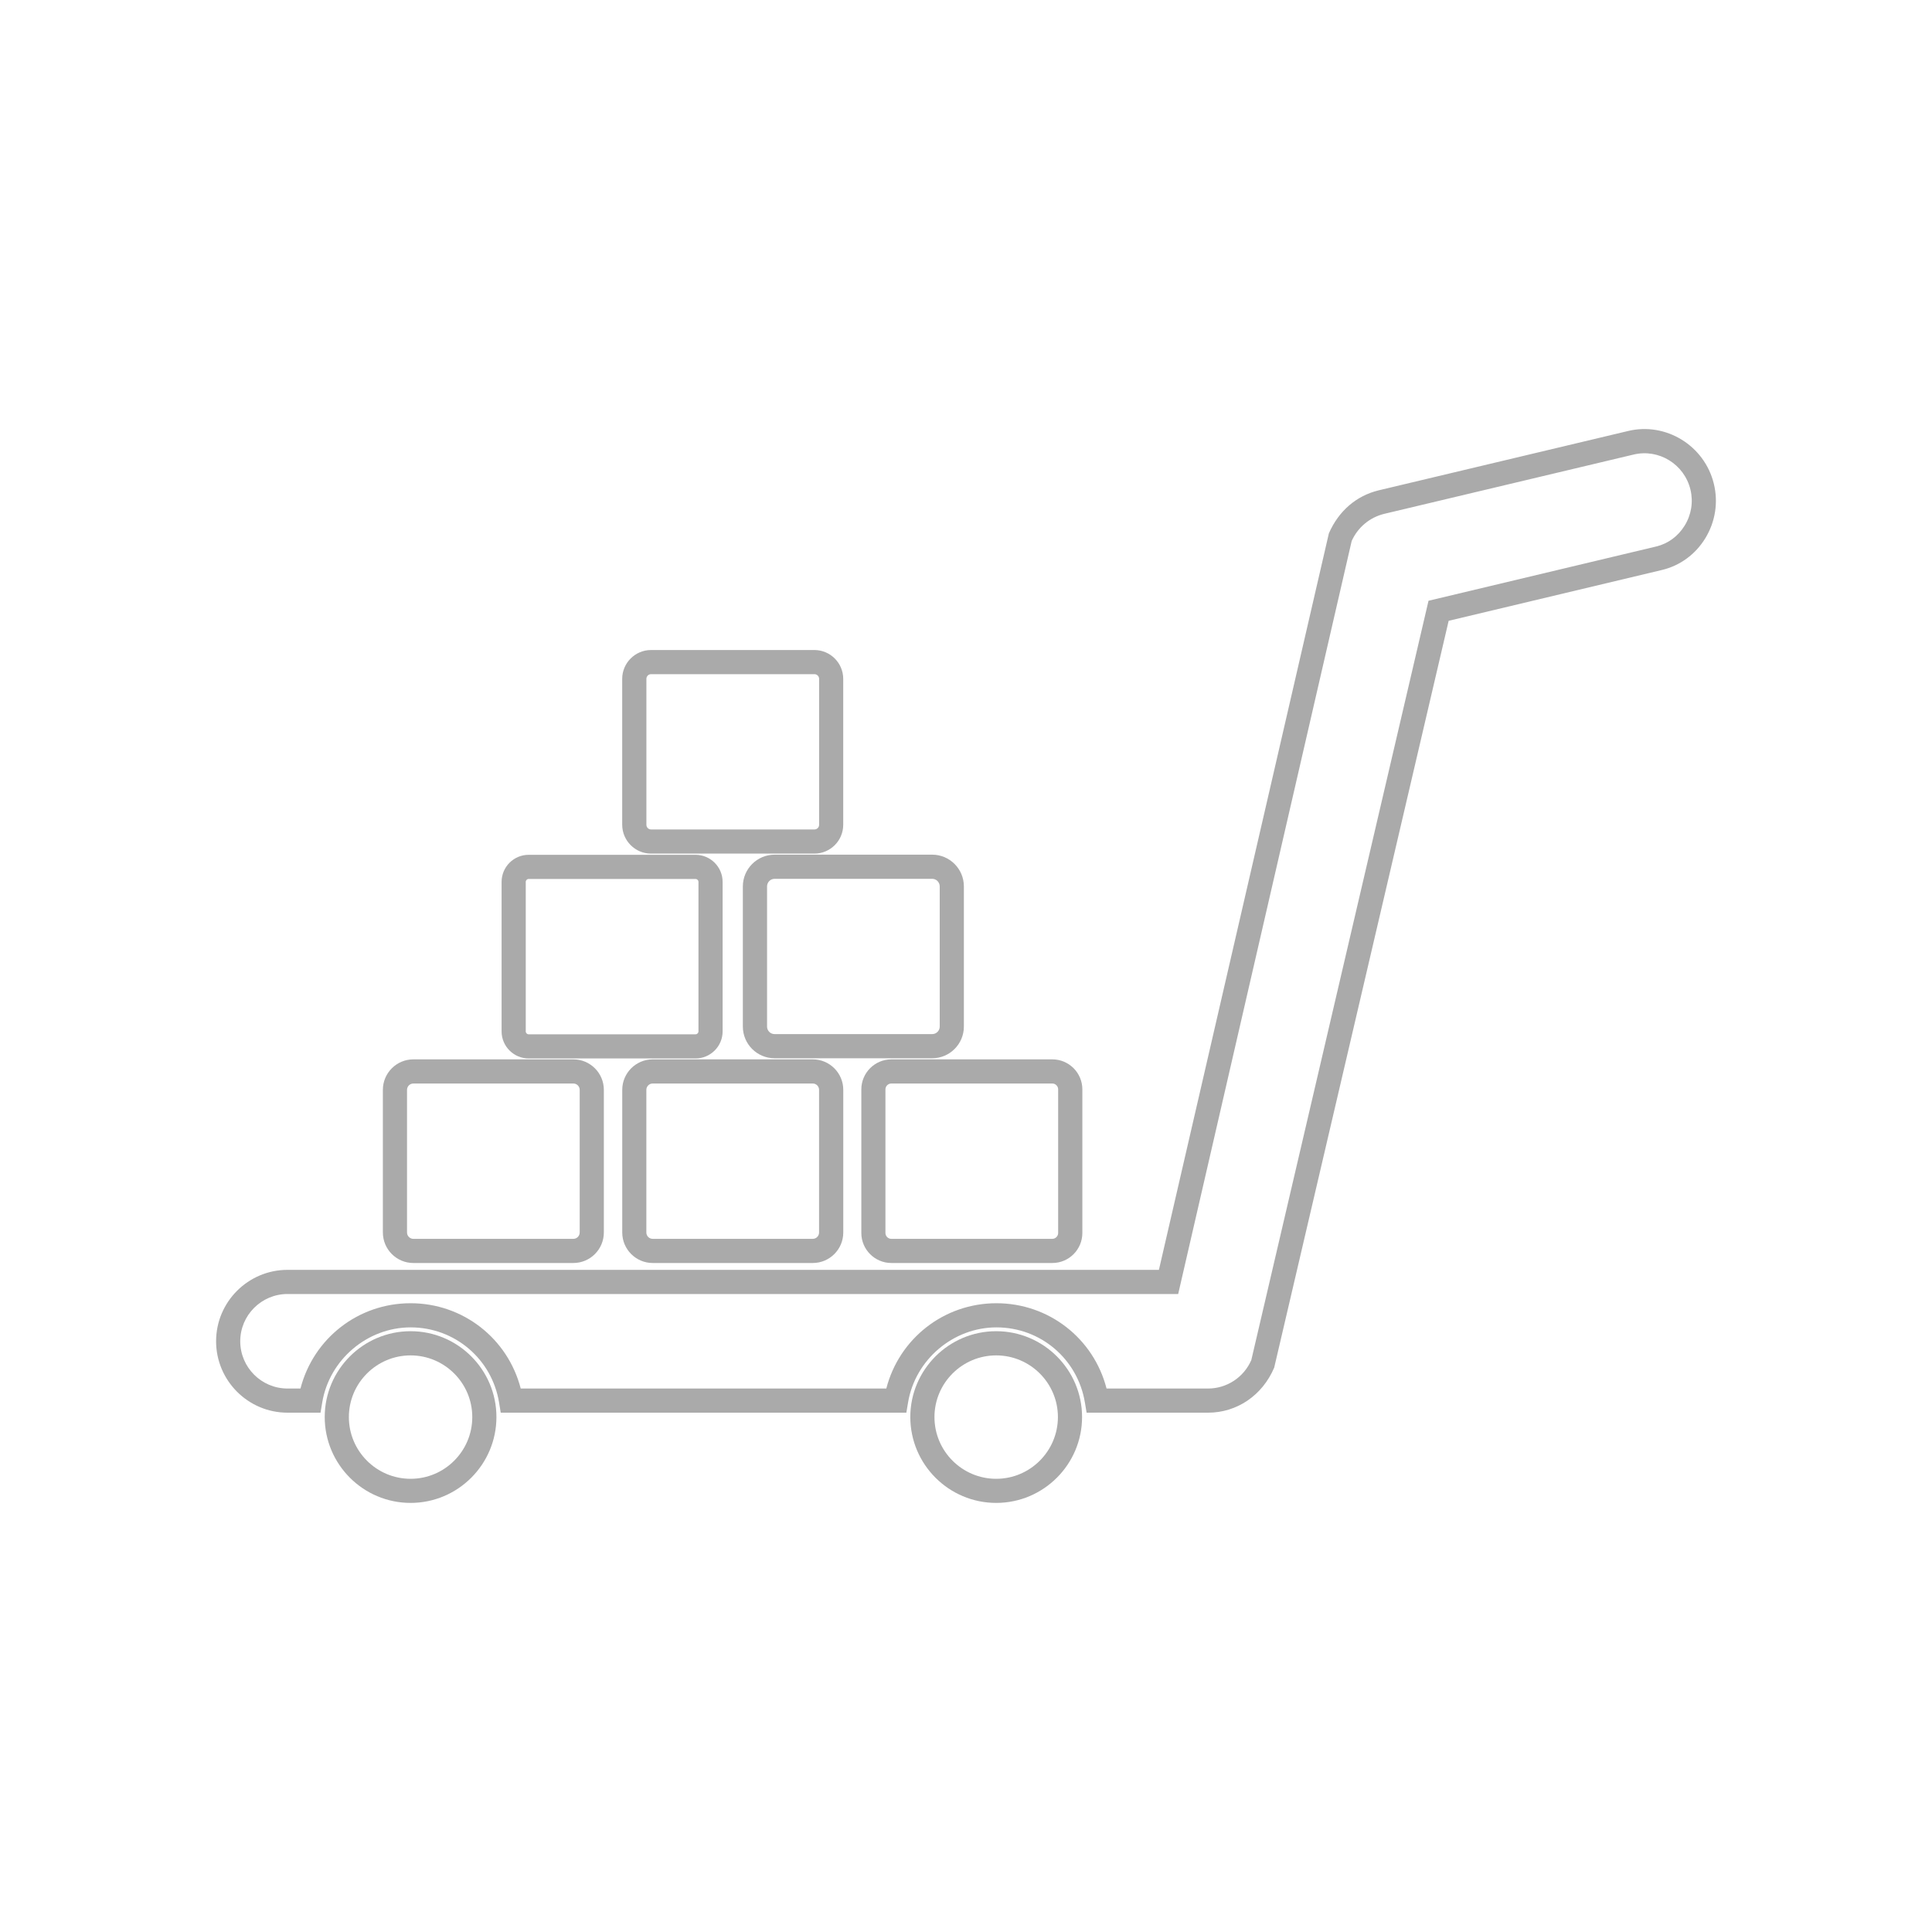 <?xml version="1.0" encoding="utf-8"?>
<!-- Generator: Adobe Illustrator 22.1.0, SVG Export Plug-In . SVG Version: 6.00 Build 0)  -->
<!DOCTYPE svg PUBLIC "-//W3C//DTD SVG 1.1//EN" "http://www.w3.org/Graphics/SVG/1.1/DTD/svg11.dtd">
<svg version="1.1" id="home-services-02" xmlns:x="http://ns.adobe.com/Extensibility/1.0/" xmlns:i="http://ns.adobe.com/AdobeIllustrator/10.0/" xmlns:graph="http://ns.adobe.com/Graphs/1.0/"
	 xmlns="http://www.w3.org/2000/svg" xmlns:xlink="http://www.w3.org/1999/xlink" x="0px" y="0px" width="40px" height="40px"
	 viewBox="0 0 40 40" style="enable-background:new 0 0 40 40;" xml:space="preserve">
<g>
	<path style="fill:#AAAAAA;" d="M8.501,27.561c-0.98,0-1.778,0.797-1.778,1.777s0.797,1.778,1.778,1.778c0.98,0,1.777-0.798,1.777-1.778
		S9.481,27.561,8.501,27.561z M8.501,30.617c-0.705,0-1.278-0.573-1.278-1.278c0-0.704,0.573-1.277,1.278-1.277
		c0.704,0,1.277,0.573,1.277,1.277C9.778,30.044,9.205,30.617,8.501,30.617z"/>
	<path style="fill:#AAAAAA;" d="M35.484,10.019c-0.192-0.794-0.995-1.286-1.779-1.095l-5.166,1.229c-0.452,0.111-0.82,0.419-1.026,0.889
		l-3.519,15.249H5.953c-0.815,0-1.479,0.663-1.479,1.478c0,0.815,0.663,1.479,1.479,1.479h0.683l0.035-0.209
		c0.146-0.888,0.934-1.557,1.831-1.557c0.913,0,1.683,0.654,1.831,1.557l0.034,0.209h8.398l0.035-0.209
		c0.147-0.888,0.934-1.557,1.831-1.557c0.913,0,1.682,0.654,1.831,1.557l0.035,0.209h2.516c0.588,0,1.12-0.35,1.368-0.933
		l3.612-15.462l4.415-1.052c0.374-0.089,0.693-0.322,0.898-0.656C35.514,10.804,35.577,10.405,35.484,10.019z M34.879,10.882
		c-0.135,0.22-0.344,0.374-0.587,0.432l-4.716,1.124l-3.669,15.721c-0.155,0.357-0.507,0.589-0.896,0.589H22.91
		c-0.266-1.035-1.193-1.766-2.28-1.766c-1.085,0-2.013,0.73-2.28,1.766h-7.569c-0.267-1.035-1.194-1.766-2.28-1.766
		c-1.086,0-2.013,0.73-2.28,1.766H5.953c-0.54,0-0.979-0.438-0.979-0.979c0-0.539,0.439-0.978,0.979-0.978h18.44l3.592-15.59
		c0.127-0.283,0.372-0.488,0.672-0.562l5.165-1.228c0.523-0.125,1.05,0.2,1.177,0.726C35.06,10.392,35.018,10.657,34.879,10.882z"/>
	<path style="fill:#AAAAAA;" d="M20.625,27.561c-0.98,0-1.778,0.797-1.778,1.777s0.797,1.778,1.778,1.778c0.98,0,1.778-0.798,1.778-1.778
		S21.604,27.561,20.625,27.561z M20.625,30.617c-0.705,0-1.278-0.573-1.278-1.278c0-0.704,0.573-1.277,1.278-1.277
		s1.278,0.573,1.278,1.277C21.902,30.044,21.329,30.617,20.625,30.617z"/>
	<path style="fill:#AAAAAA;" d="M10.945,21.914H14.4c0.309,0,0.561-0.251,0.561-0.56v-3.095c0-0.309-0.251-0.561-0.561-0.561h-3.455
		c-0.309,0-0.56,0.251-0.56,0.561v3.095C10.385,21.663,10.637,21.914,10.945,21.914z M10.885,18.259c0-0.033,0.027-0.061,0.06-0.061
		H14.4c0.033,0,0.061,0.027,0.061,0.061v3.095c0,0.033-0.027,0.06-0.061,0.06h-3.455c-0.033,0-0.06-0.027-0.06-0.06V18.259z"/>
	<path style="fill:#AAAAAA;" d="M15.38,18.352v2.902c0,0.362,0.294,0.656,0.656,0.656H19.3c0.362,0,0.656-0.294,0.656-0.656v-2.902
		c0-0.362-0.294-0.657-0.656-0.657h-3.263C15.675,17.695,15.38,17.99,15.38,18.352z M19.456,18.352v2.902
		c0,0.086-0.07,0.156-0.156,0.156h-3.263c-0.086,0-0.156-0.07-0.156-0.156v-2.902c0-0.086,0.07-0.157,0.156-0.157H19.3
		C19.386,18.195,19.456,18.266,19.456,18.352z"/>
	<path style="fill:#AAAAAA;" d="M13.479,17.673h3.382c0.329,0,0.597-0.268,0.597-0.597v-3.021c0-0.329-0.268-0.597-0.597-0.597h-3.382
		c-0.329,0-0.597,0.268-0.597,0.597v3.021C12.883,17.405,13.15,17.673,13.479,17.673z M13.383,14.055
		c0-0.054,0.043-0.097,0.097-0.097h3.382c0.053,0,0.097,0.043,0.097,0.097v3.021c0,0.054-0.043,0.097-0.097,0.097h-3.382
		c-0.053,0-0.097-0.043-0.097-0.097V14.055z"/>
	<path style="fill:#AAAAAA;" d="M17.833,22.555v2.972c0,0.343,0.279,0.622,0.622,0.622h3.333c0.343,0,0.621-0.279,0.621-0.622v-2.972
		c0-0.343-0.278-0.622-0.621-0.622h-3.333C18.111,21.933,17.833,22.213,17.833,22.555z M21.908,22.555v2.972
		c0,0.067-0.055,0.122-0.121,0.122h-3.333c-0.067,0-0.122-0.055-0.122-0.122v-2.972c0-0.067,0.055-0.122,0.122-0.122h3.333
		C21.854,22.433,21.908,22.488,21.908,22.555z"/>
	<path style="fill:#AAAAAA;" d="M13.514,21.933c-0.348,0-0.631,0.283-0.631,0.631v2.954c0,0.348,0.283,0.631,0.631,0.631h3.314
		c0.348,0,0.631-0.283,0.631-0.631v-2.954c0-0.348-0.283-0.631-0.631-0.631H13.514z M16.958,22.564v2.954
		c0,0.072-0.059,0.131-0.131,0.131h-3.314c-0.072,0-0.131-0.059-0.131-0.131v-2.954c0-0.072,0.059-0.131,0.131-0.131h3.314
		C16.9,22.433,16.958,22.492,16.958,22.564z"/>
	<path style="fill:#AAAAAA;" d="M8.558,26.149h3.313c0.348,0,0.631-0.283,0.631-0.632v-2.953c0-0.348-0.283-0.631-0.631-0.631H8.558
		c-0.348,0-0.631,0.283-0.631,0.631v2.953C7.927,25.866,8.21,26.149,8.558,26.149z M8.427,22.564c0-0.072,0.059-0.131,0.131-0.131
		h3.313c0.072,0,0.131,0.059,0.131,0.131v2.953c0,0.072-0.059,0.132-0.131,0.132H8.558c-0.072,0-0.131-0.06-0.131-0.132V22.564z"/>
</g>
</svg>
